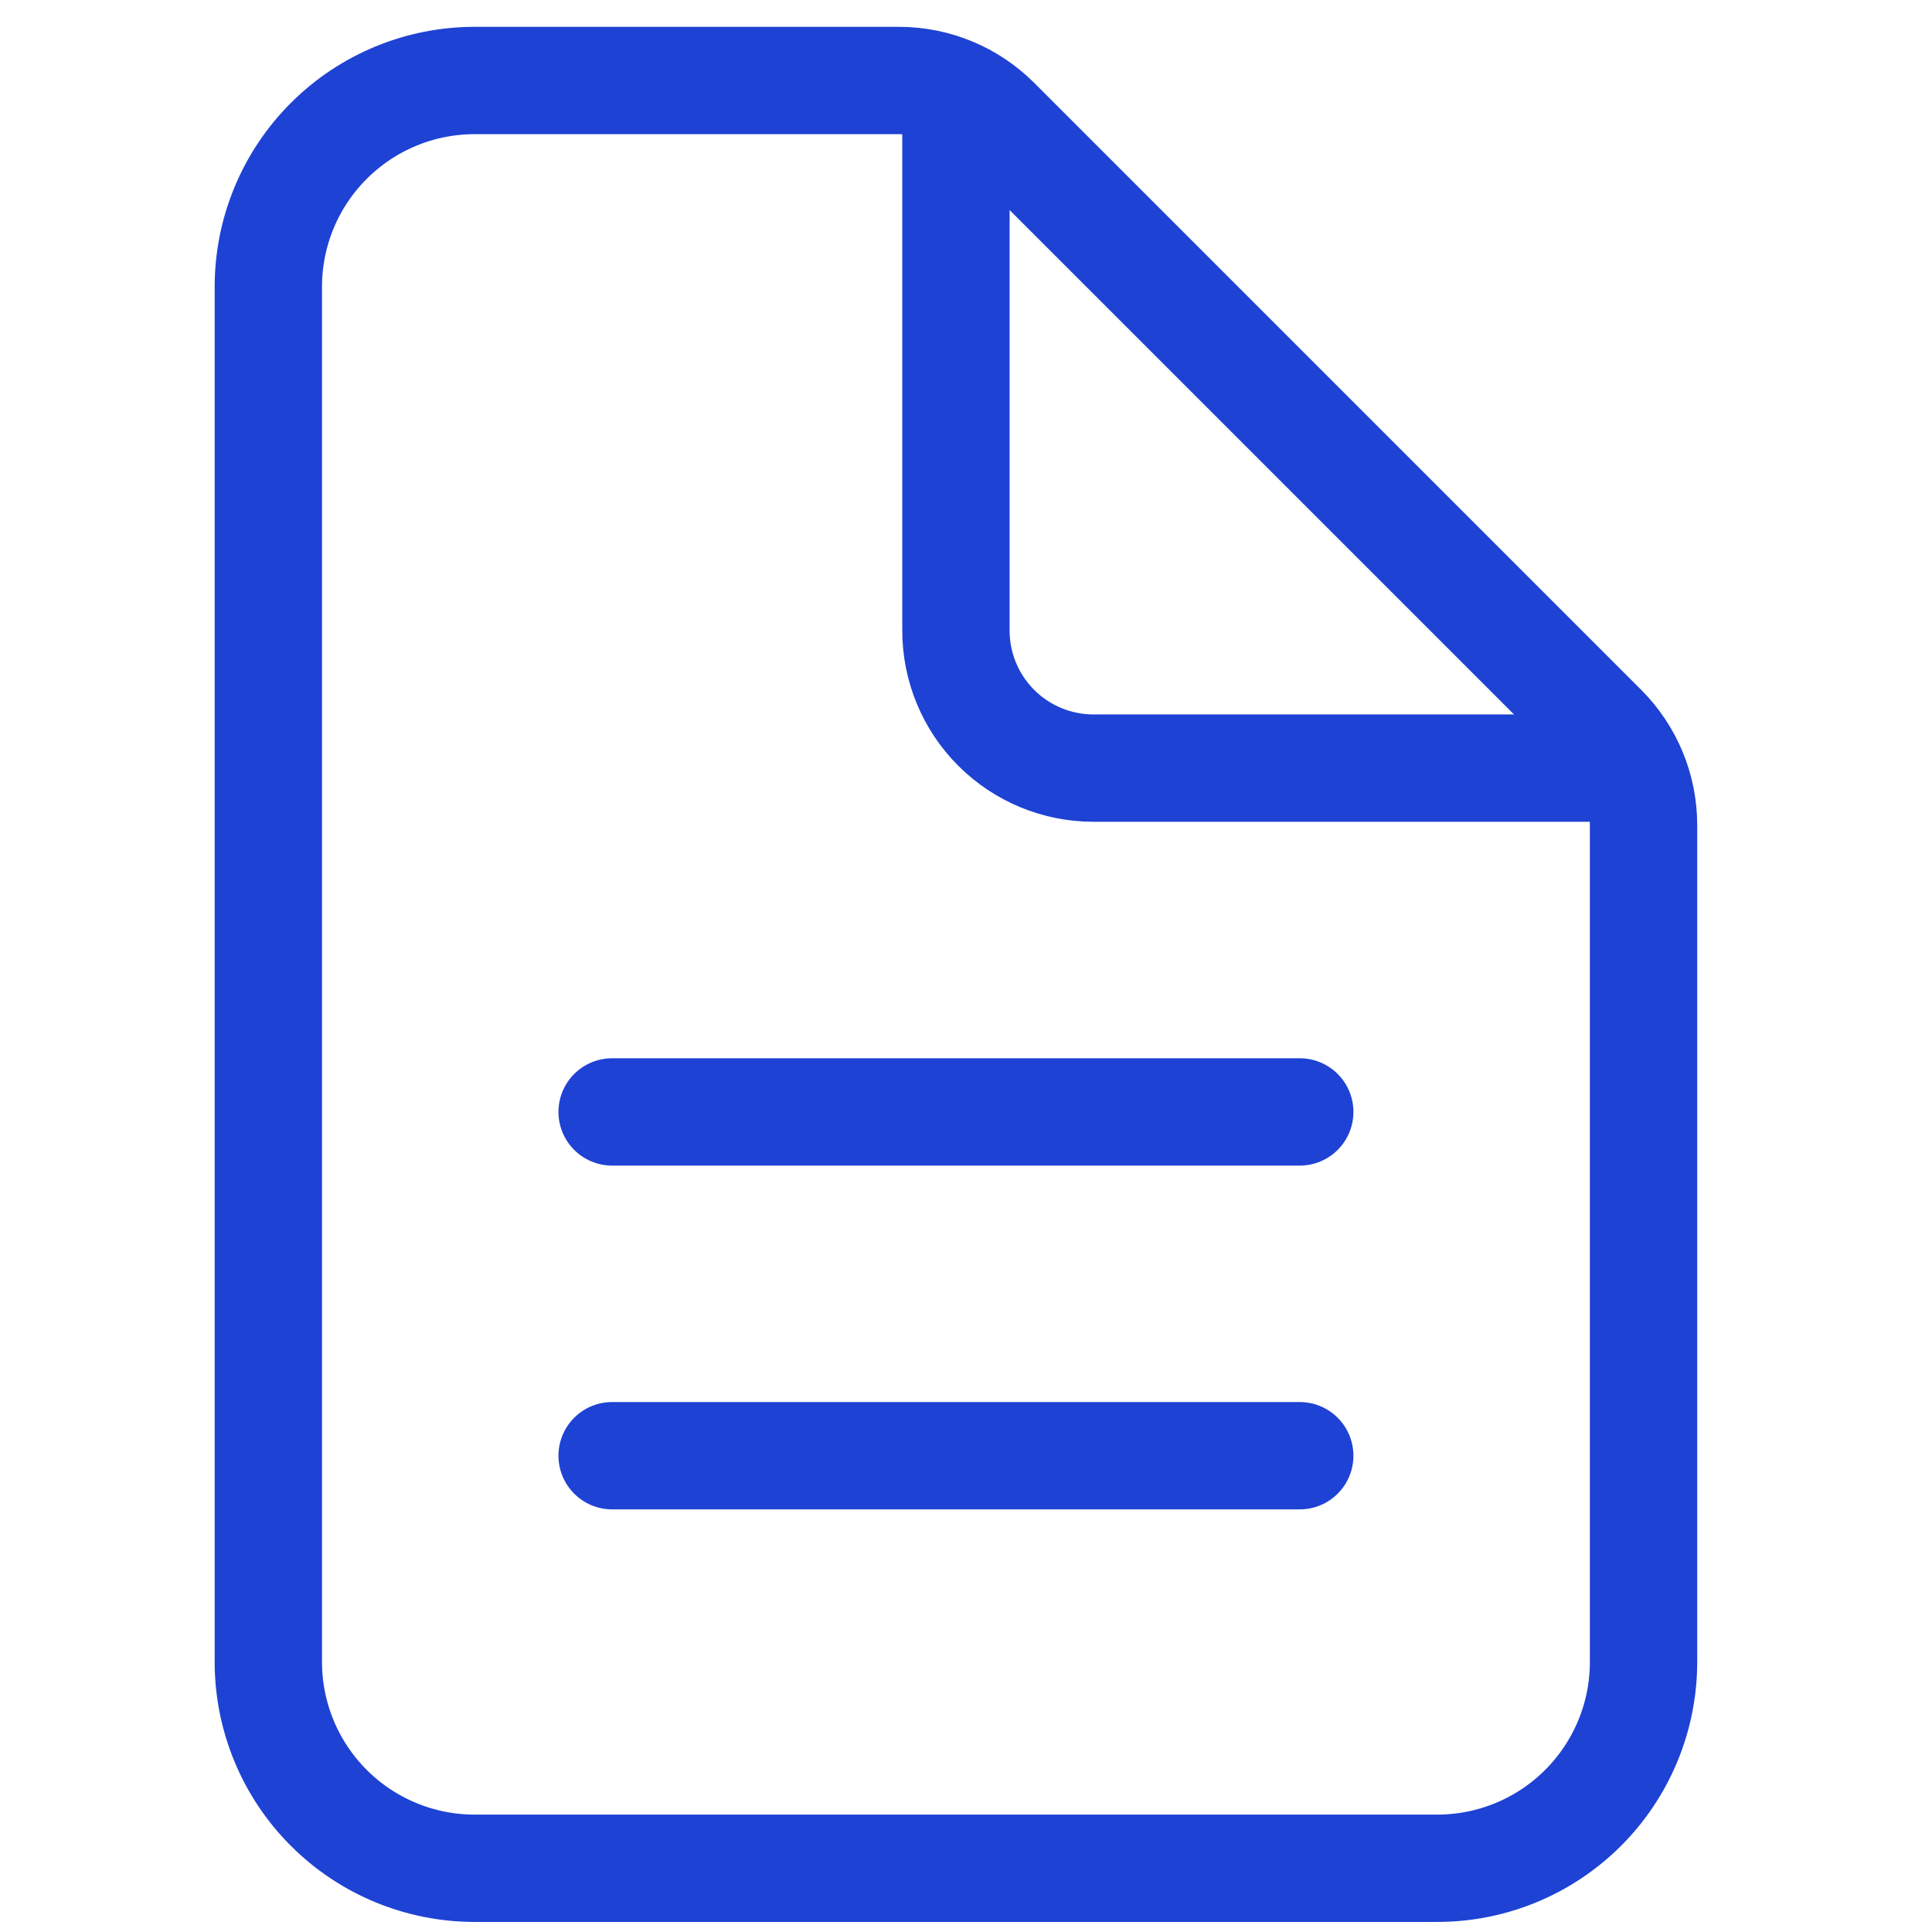 <svg width="72" height="72" viewBox="0 0 72 72" fill="none" xmlns="http://www.w3.org/2000/svg">
<rect width="72" height="72" fill="white"/>
<path d="M61.25 30.747V61.938C61.25 63.976 60.44 65.932 58.998 67.373C57.557 68.815 55.601 69.625 53.562 69.625H17.688C15.649 69.625 13.693 68.815 12.252 67.373C10.81 65.932 10 63.976 10 61.938V10.688C10 8.649 10.81 6.693 12.252 5.252C13.693 3.81 15.649 3 17.688 3H33.503C34.862 3 36.165 3.54 37.126 4.501L59.749 27.124C60.71 28.085 61.25 29.388 61.25 30.747Z" stroke="#1E42D4" stroke-width="4" stroke-linejoin="round"/>
<path d="M35.625 4.281V23.5C35.625 24.859 36.165 26.163 37.126 27.124C38.087 28.085 39.391 28.625 40.75 28.625H59.969M22.812 41.438H48.438M22.812 54.25H48.438" stroke="#1E42D4" stroke-width="4" stroke-linecap="round" stroke-linejoin="round"/>
</svg>
